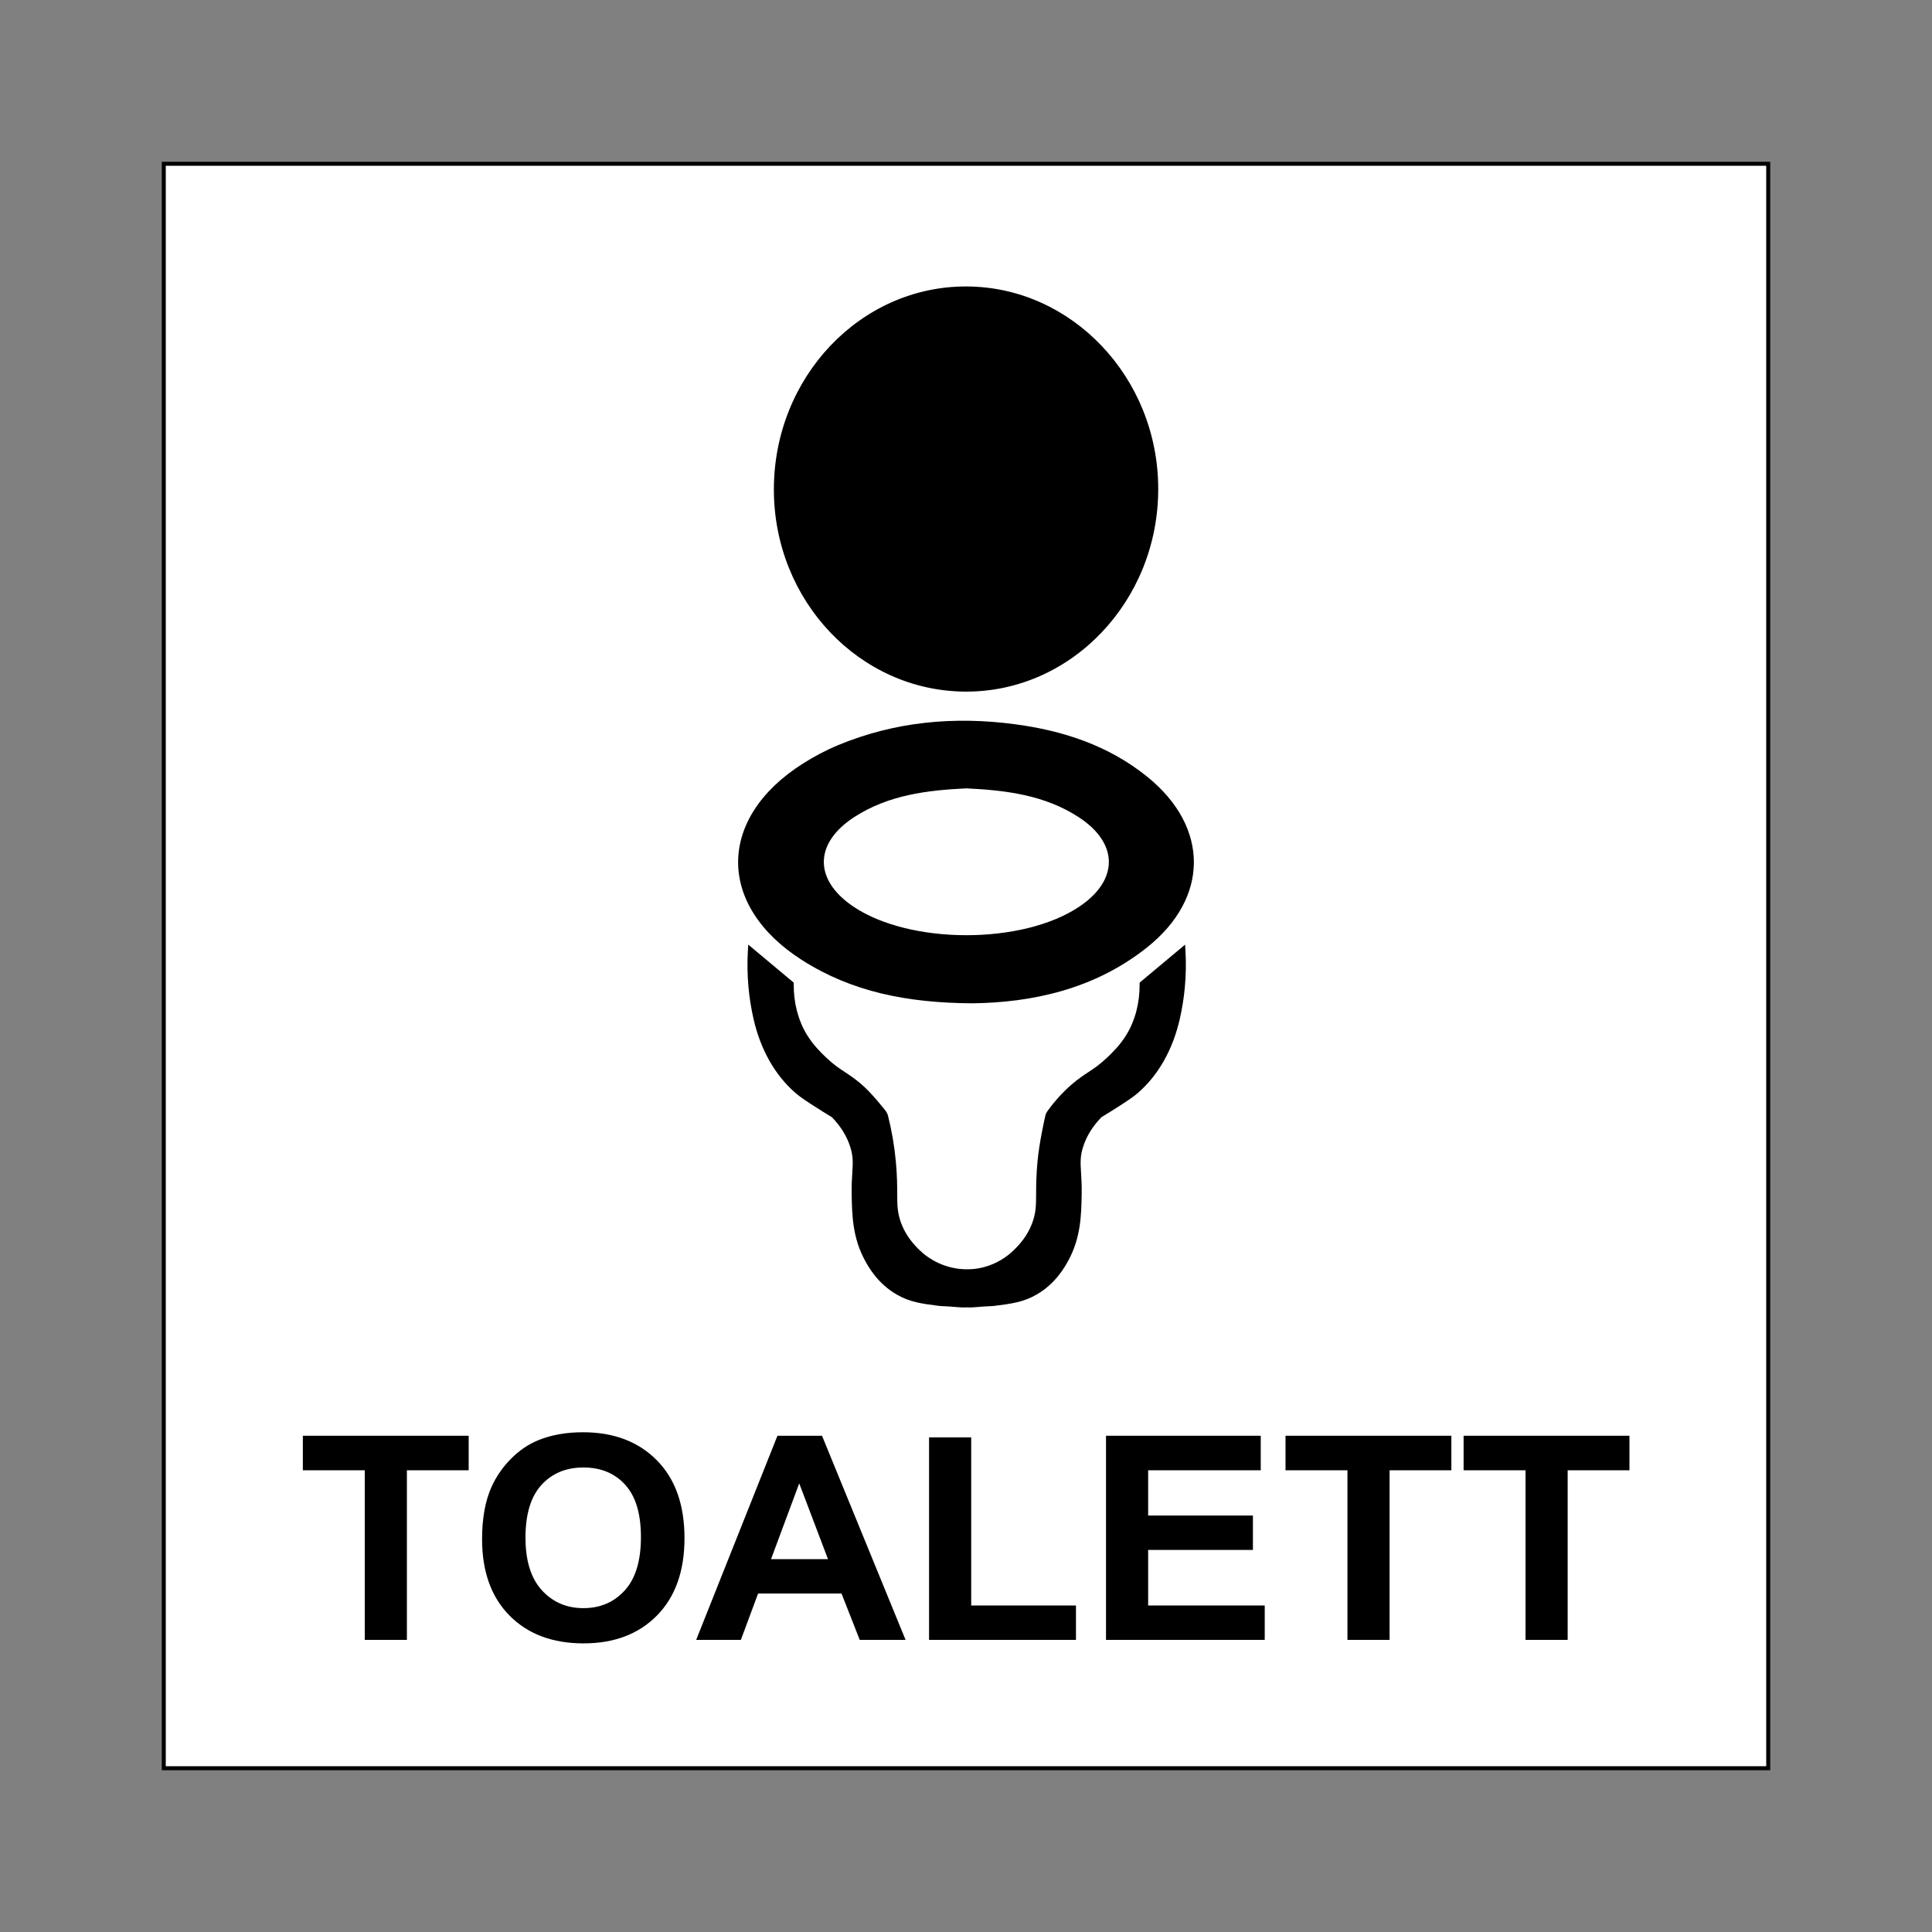 <?xml version="1.0" encoding="UTF-8"?>
<svg id="Layer_2" data-name="Layer 2" xmlns="http://www.w3.org/2000/svg" viewBox="0 0 2048.003 2048.003">
  <rect x="0" y="0" width="2048.003" height="2048.003" fill="#808080" stroke="none"/>
  <defs>
    <style>
      .cls-1 {
        fill: #fff;
        stroke: #000;
        stroke-miterlimit: 10;
        stroke-width: 4.252px;
      }

      .cls-2, .cls-3 {
        stroke-width: 0px;
      }

      .cls-3 {
        fill: none;
      }
    </style>
  </defs>
  <g id="Layer_1-2" data-name="Layer 1">
    <rect class="cls-3" width="2048.003" height="2048.003"/>
    <g>
      <rect class="cls-1" x="173.608" y="173.609" width="1700.787" height="1700.786"/>
      <g>
        <path class="cls-2" d="M386.667,1738.359v-179.803h-65.641v-36.61h175.797v36.61h-65.492v179.803h-44.664Z"/>
        <path class="cls-2" d="M511.014,1631.479c0-22.042,3.366-40.542,10.11-55.504,5.028-11.021,11.895-20.913,20.598-29.67,8.699-8.757,18.233-15.256,28.594-19.485,13.78-5.71,29.675-8.565,47.685-8.565,32.594,0,58.674,9.892,78.244,29.675,19.565,19.778,29.35,47.285,29.35,82.516,0,34.938-9.711,62.275-29.126,82.005-19.416,19.735-45.373,29.601-77.866,29.601-32.892,0-59.052-9.817-78.468-29.451-19.416-19.634-29.121-46.673-29.121-81.12ZM557.037,1630.003c0,24.508,5.785,43.082,17.354,55.728,11.564,12.646,26.255,18.968,44.062,18.968s32.418-6.27,43.839-18.819c11.415-12.55,17.125-31.369,17.125-56.468,0-24.796-5.561-43.301-16.673-55.504-11.117-12.203-25.882-18.303-44.292-18.303s-33.249,6.174-44.515,18.526c-11.271,12.353-16.902,30.975-16.902,55.872Z"/>
        <path class="cls-2" d="M959.943,1738.359h-48.59l-19.315-49.16h-88.429l-18.26,49.16h-47.381l86.165-216.413h47.232l88.578,216.413ZM877.704,1652.738l-30.485-80.305-29.877,80.305h60.362Z"/>
        <path class="cls-2" d="M984.84,1738.359v-214.64h44.67v178.178h111.067v36.461h-155.737Z"/>
        <path class="cls-2" d="M1172.415,1738.359v-216.413h164.031v36.61h-119.361v47.978h111.062v36.461h-111.062v58.903h123.585v36.461h-168.255Z"/>
        <path class="cls-2" d="M1428.347,1738.359v-179.803h-65.646v-36.61h175.803v36.61h-65.492v179.803h-44.664Z"/>
        <path class="cls-2" d="M1617.125,1738.359v-179.803h-65.646v-36.61h175.803v36.61h-65.492v179.803h-44.664Z"/>
      </g>
      <g>
        <path class="cls-2" d="M1227.77,517.996c.165,118.914-91.86,215.732-204.486,215.138-112.116-.591-202.863-96.329-202.944-214.106-.082-119.129,91.712-215.851,204.397-215.373,111.684.474,202.87,96.738,203.032,214.34Z"/>
        <path class="cls-2" d="M1031.032,1063.55c-69.659-.358-128.201-12.295-180.68-45.695-90.918-57.864-90.442-150.701.814-208.472,11.808-7.475,24.345-14.139,37.245-19.49,60.238-24.989,122.989-30.71,187.212-22.208,51.574,6.828,99.83,22.679,140.871,55.99,65.564,53.215,65.538,128.121-.788,180.808-56.331,44.748-122.769,58.246-184.675,59.066ZM1024.389,835.704c-41.447,1.959-82.434,6.974-118.517,30.219-43.016,27.712-43.377,66.644-1.412,94.993,59.947,40.497,179.331,40.615,239.548.237,42.084-28.219,41.971-67.317-.739-95.042-36.03-23.389-76.998-28.408-118.88-30.408Z"/>
        <path class="cls-2" d="M1256.601,1007.143l-.355-5.809-48.205,40.308.01,1.389c.152,19.961-4.663,38.544-13.919,53.741-6.742,11.06-14.791,18.806-20.124,23.935-7.978,7.674-13.909,11.577-20.184,15.714-5.322,3.508-10.817,7.137-17.863,13.21-9.408,8.131-18.035,17.64-25.649,28.274-.406.548-.854,1.248-1.265,2.1-.413.857-.679,1.649-.854,2.31-1.113,4.861-6.524,28.785-8.394,48.874-1.379,14.811-1.429,25.405-1.47,33.911-.051,12.976-.091,20.813-4.481,32.248-4.476,11.661-12.373,22.282-23.57,31.795-.256.21-.482.403-.76.626-1.424,1.189-3.138,2.281-4.666,3.434-8.463,5.729-22.316,12.572-40.397,12.279-23.109-.079-39.269-11.333-45.747-16.739-10.913-9.37-18.714-19.868-23.14-31.396-4.4-11.446-4.43-19.282-4.491-32.269-.03-8.506-.081-19.1-1.46-33.891-1.531-16.464-4.359-32.917-8.394-48.874-.2-.674-.482-1.455-.885-2.294-.4-.835-.834-1.541-1.234-2.116-.788-1.014-14.839-18.958-25.649-28.274-7.046-6.073-12.54-9.702-17.863-13.21-6.275-4.136-12.206-8.039-20.184-15.714-5.343-5.14-13.412-12.895-20.124-23.935-9.256-15.197-14.071-33.779-13.919-53.741l.01-1.389-48.205-40.308-.355,5.809c-.791,13.068-.588,26.338.618,39.446,1.044,11.243,2.839,22.506,5.332,33.495,7.38,32.38,22.597,59.377,43.978,78.071,6.539,5.708,14.061,10.472,29.055,19.941,3.842,2.429,7.046,4.393,9.991,6.161,9.104,9.281,15.627,19.667,19.307,30.903,3.467,10.543,3.021,17.488,2.362,28.011-.385,6.123-.821,13.057-.659,22.425.365,21.786.791,46.482,14.335,71.025,3.639,6.579,13.311,24.057,33.475,35.685,13.899,8.019,26.531,9.651,44.008,11.902,3.584.463,7.241.413,10.853.693l.593.057c.4.039.803.022,1.206.058,4.985.346,9.935.955,14.963.955.821,0,1.647-.11,2.469-.119.821.009,1.647.119,2.469.119,5.028,0,9.976-.61,14.963-.955.403-.037.806-.019,1.206-.058l.588-.057c3.614-.28,7.279-.231,10.858-.693,17.488-2.251,30.119-3.883,44.008-11.902,20.205-11.648,29.846-29.116,33.475-35.695,13.554-24.534,13.98-49.229,14.345-71.015.162-9.367-.274-16.302-.659-22.425-.659-10.523-1.105-17.467,2.362-28.011,3.69-11.254,10.214-21.64,19.307-30.901,2.945-1.768,6.149-3.732,9.991-6.163,14.994-9.469,22.516-14.233,29.055-19.941,21.411-18.725,36.618-45.722,43.968-78.071,2.504-10.969,4.298-22.242,5.332-33.495,1.217-13.088,1.419-26.358.629-39.446Z"/>
      </g>
    </g>
  </g>
</svg>